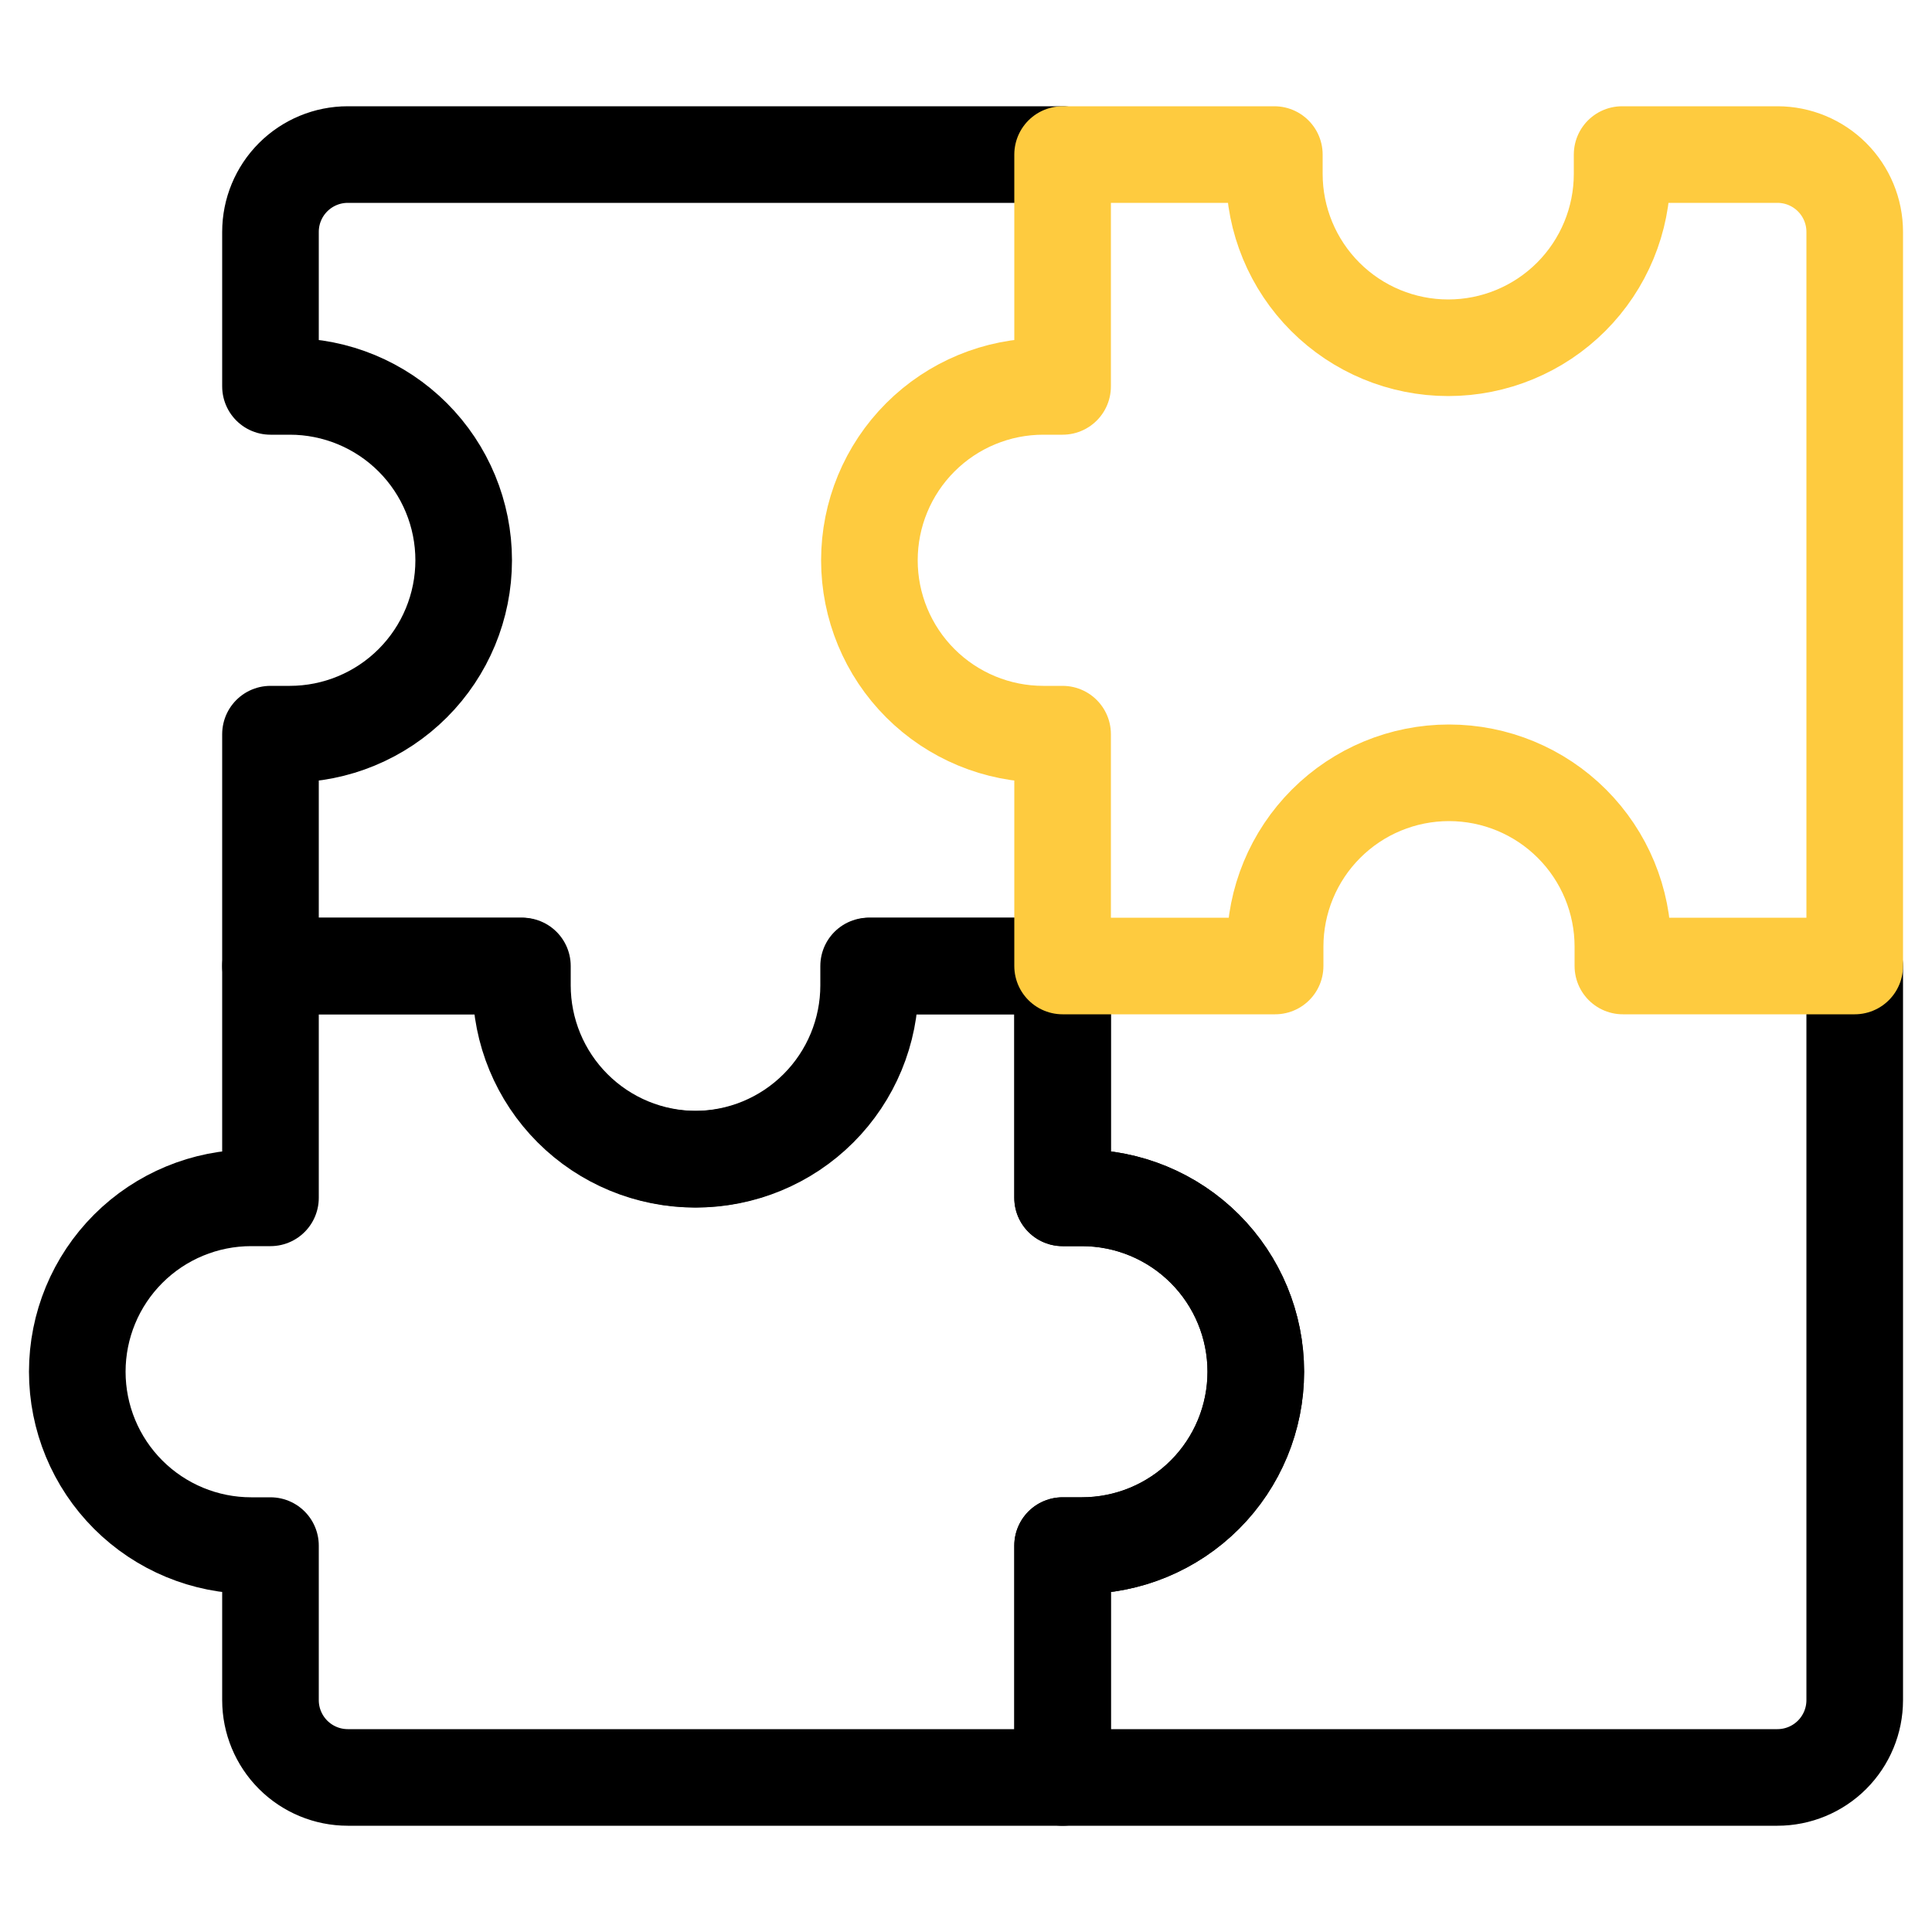 <svg xmlns="http://www.w3.org/2000/svg" fill="none" viewBox="0 0 50 50" height="50" width="50">
<g clip-path="url(#clip0_7_141)">
<mask height="50" width="50" y="0" x="0" maskUnits="userSpaceOnUse" style="mask-type:luminance" id="mask0_7_141">
<path fill="white" d="M50 0H0V50H50V0Z"></path>
</mask>
<g mask="url(#mask0_7_141)">
<path stroke-linejoin="round" stroke-linecap="round" stroke-width="2.5" stroke="black" d="M27.5 25V31H28C29.194 31 30.338 31.474 31.182 32.318C32.026 33.162 32.5 34.306 32.5 35.5C32.5 36.694 32.026 37.838 31.182 38.682C30.338 39.526 29.194 40 28 40H27.5V46H46C46.53 46 47.039 45.789 47.414 45.414C47.789 45.039 48 44.53 48 44V25"></path>
<path stroke-linejoin="round" stroke-linecap="round" stroke-width="2.5" stroke="black" d="M28 31H27.5V25H22.48V25.5C22.48 26.694 22.006 27.838 21.162 28.682C20.318 29.526 19.174 30 17.98 30C16.787 30 15.642 29.526 14.798 28.682C13.954 27.838 13.48 26.694 13.48 25.5V25H7V31H6.5C5.307 31 4.162 31.474 3.318 32.318C2.474 33.162 2 34.306 2 35.5C2 36.694 2.474 37.838 3.318 38.682C4.162 39.526 5.307 40 6.5 40H7V44C7 44.53 7.211 45.039 7.586 45.414C7.961 45.789 8.47 46 9 46H27.5V40H28C29.194 40 30.338 39.526 31.182 38.682C32.026 37.838 32.5 36.694 32.5 35.5C32.5 34.306 32.026 33.162 31.182 32.318C30.338 31.474 29.194 31 28 31Z"></path>
<path stroke-linejoin="round" stroke-linecap="round" stroke-width="2.5" stroke="black" d="M27.5 4H9C8.47 4 7.961 4.211 7.586 4.586C7.211 4.961 7 5.47 7 6V10H7.5C8.693 10 9.838 10.474 10.682 11.318C11.526 12.162 12 13.306 12 14.5C12 15.694 11.526 16.838 10.682 17.682C9.838 18.526 8.693 19 7.5 19H7V25H13.52V25.5C13.52 26.694 13.994 27.838 14.838 28.682C15.682 29.526 16.826 30 18.02 30C19.213 30 20.358 29.526 21.202 28.682C22.046 27.838 22.52 26.694 22.52 25.5V25H27.54"></path>
<path stroke-linejoin="round" stroke-linecap="round" stroke-width="2.5" stroke="#FECB3F" d="M41.98 4V4.5C41.98 5.693 41.506 6.838 40.662 7.682C39.818 8.526 38.673 9 37.48 9C36.286 9 35.142 8.526 34.298 7.682C33.454 6.838 32.98 5.693 32.98 4.5V4H27.5V10H27C25.806 10 24.662 10.474 23.818 11.318C22.974 12.162 22.5 13.306 22.5 14.5C22.5 15.694 22.974 16.838 23.818 17.682C24.662 18.526 25.806 19 27 19H27.5V25H33V24.5C33 23.306 33.474 22.162 34.318 21.318C35.162 20.474 36.306 20 37.5 20C38.694 20 39.838 20.474 40.682 21.318C41.526 22.162 42 23.306 42 24.5C42 24.66 42 24.84 42 25H48V6C48 5.47 47.789 4.961 47.414 4.586C47.039 4.211 46.53 4 46 4H41.98Z"></path>
</g>
</g>
<defs>
<clipPath id="clip0_7_141">
<rect fill="white" height="50" width="50"></rect>
</clipPath>
</defs>
</svg>
